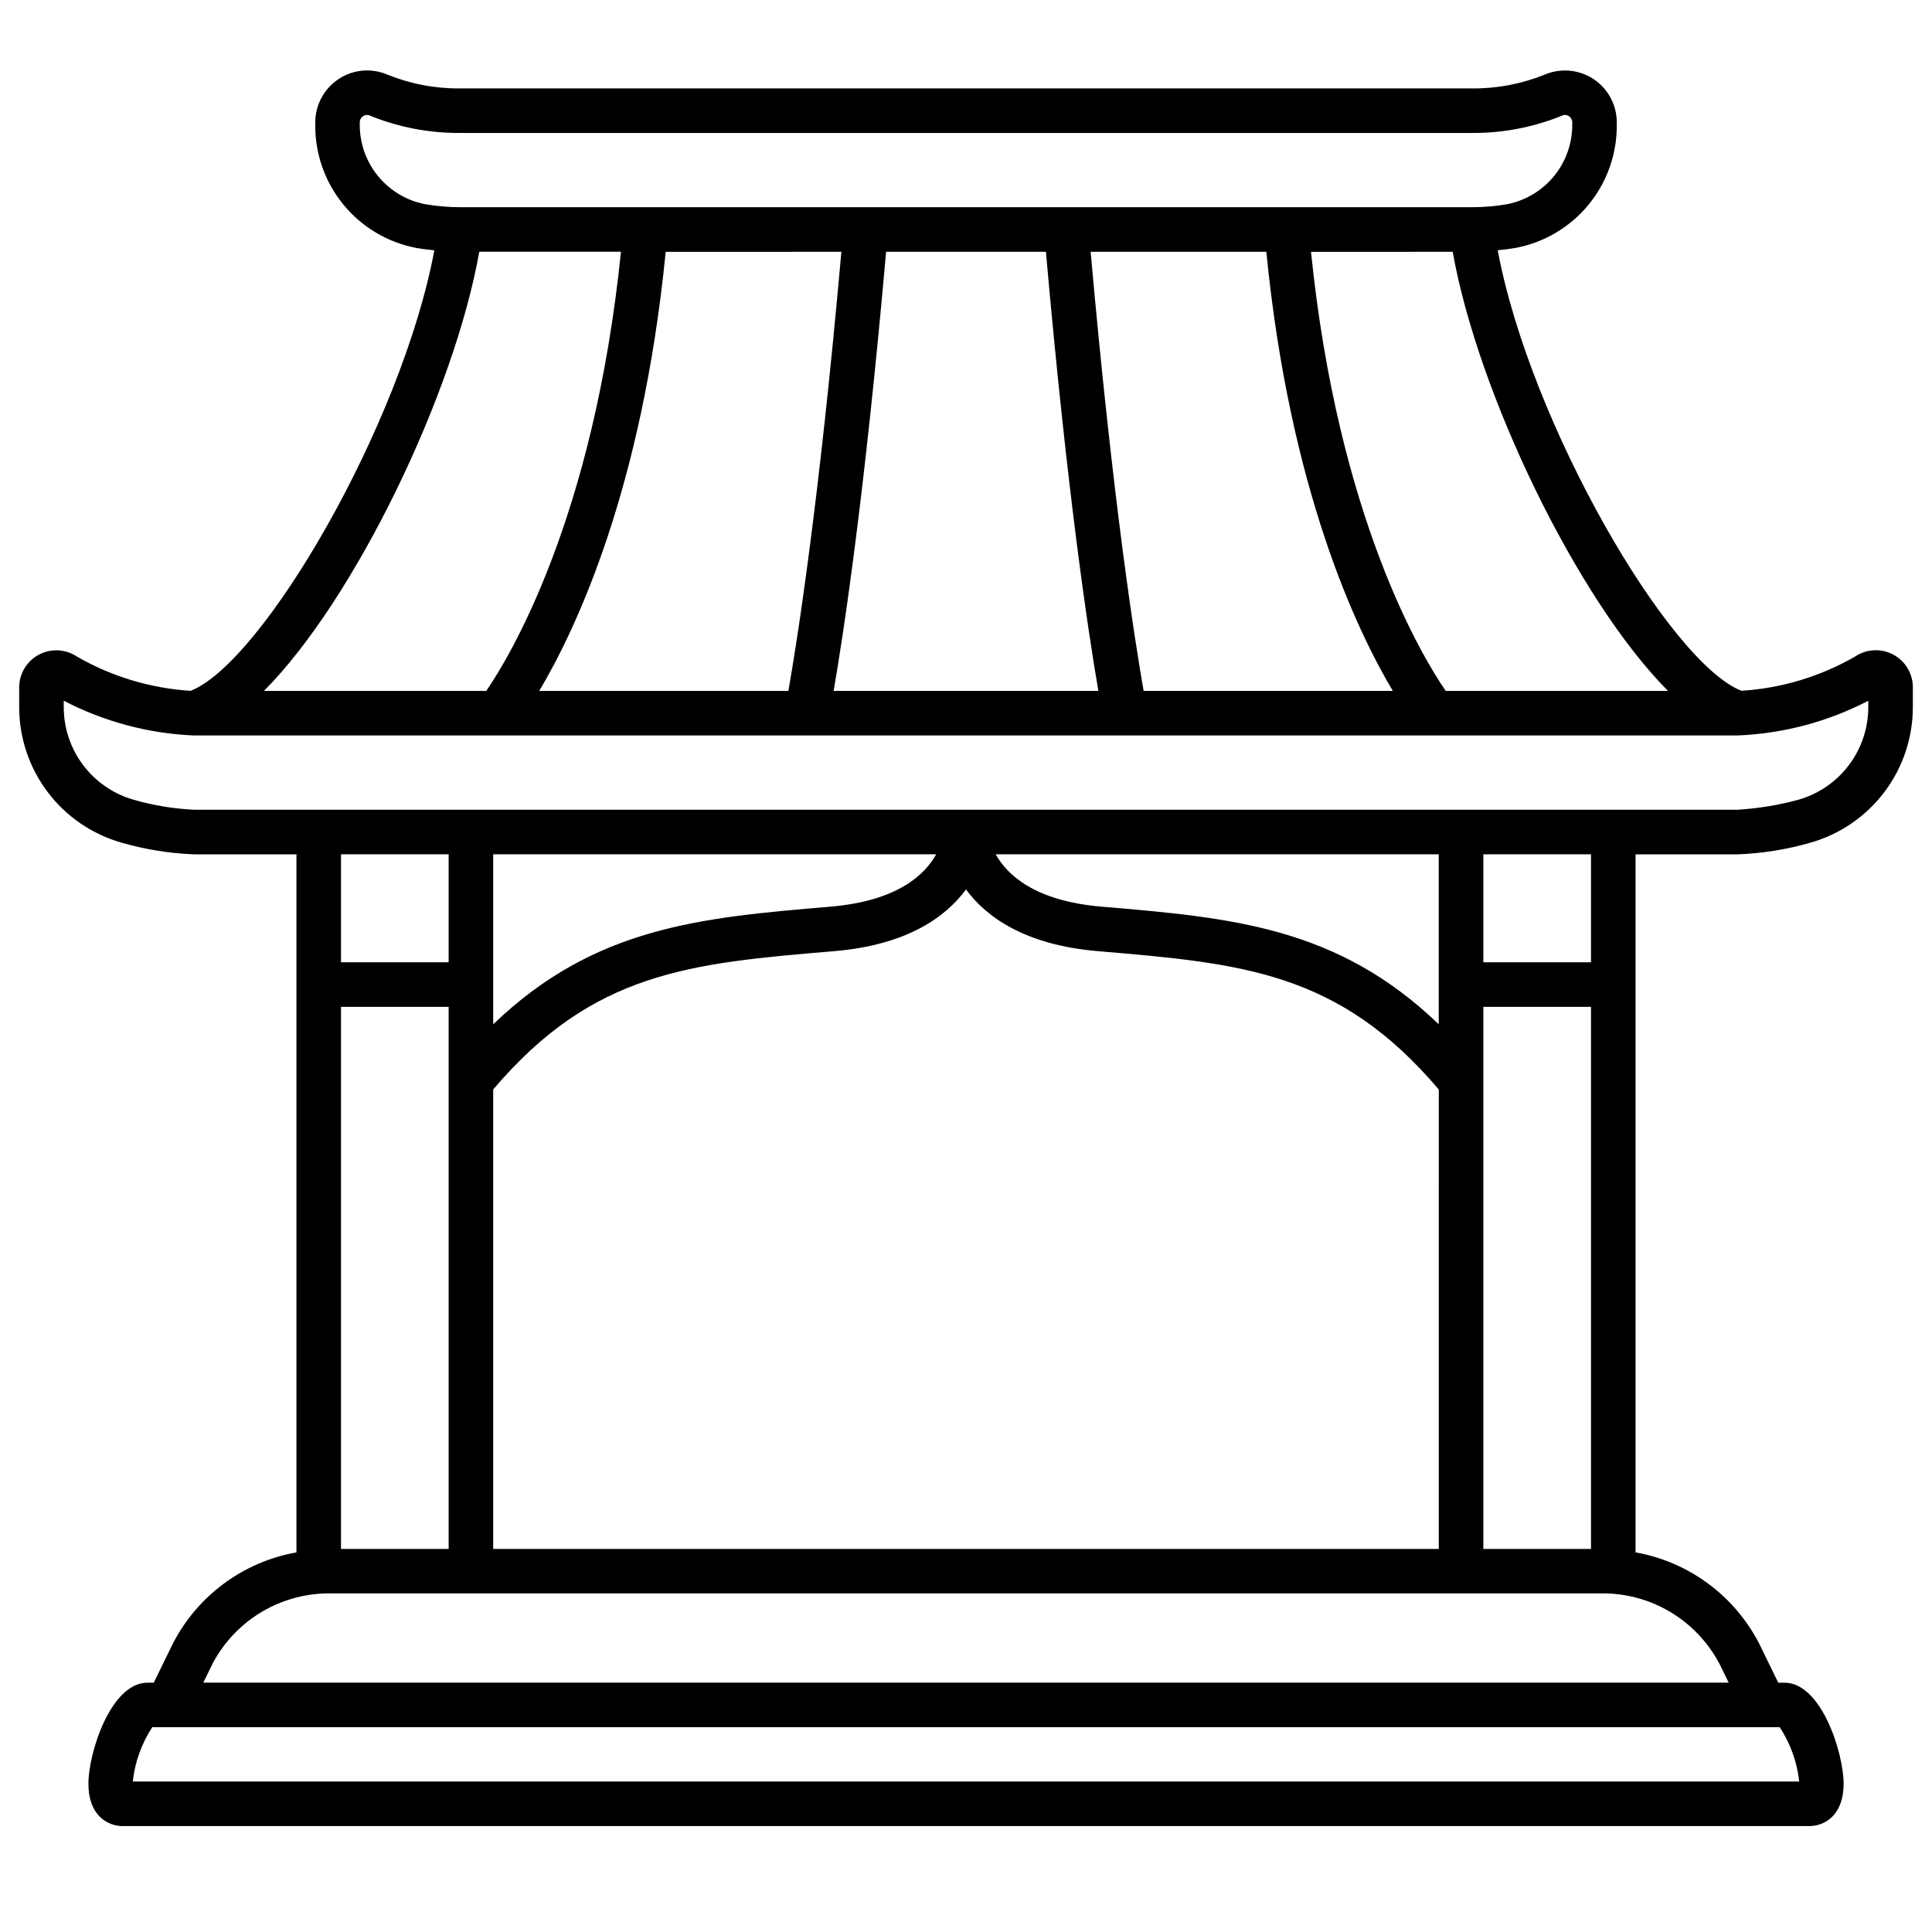 <?xml version="1.0" encoding="UTF-8"?>
<!-- Uploaded to: SVG Repo, www.svgrepo.com, Generator: SVG Repo Mixer Tools -->
<svg fill="#000000" width="800px" height="800px" version="1.1" viewBox="144 144 512 512" xmlns="http://www.w3.org/2000/svg">
 <path d="m645.71 317.47c-3.211-1.719-7.113-1.508-10.125 0.543-9.207 5.285-19.504 8.383-30.102 9.051-19.203-7.566-55.973-70.688-64.574-116.74 1.574-0.16 3.125-0.34 4.66-0.609 7.633-1.422 14.512-5.492 19.434-11.492 4.918-6.004 7.562-13.551 7.457-21.309v-0.457c0.016-4.613-2.289-8.926-6.129-11.48-3.844-2.551-8.711-3.008-12.957-1.211-6.144 2.488-12.719 3.734-19.348 3.668h-268.04c-6.625 0.066-13.199-1.18-19.344-3.668-4.219-1.805-9.059-1.367-12.883 1.164-3.879 2.551-6.215 6.883-6.207 11.527v0.469c-0.102 7.758 2.539 15.305 7.457 21.305 4.922 6.004 11.801 10.074 19.43 11.496 1.535 0.273 3.102 0.449 4.664 0.609-8.602 46.051-45.375 109.18-64.574 116.74-10.594-0.664-20.891-3.762-30.094-9.051-3.016-2.035-6.906-2.246-10.117-0.543-3.215 1.703-5.227 5.039-5.234 8.676v5.195c-0.008 8.141 2.641 16.059 7.551 22.555 4.906 6.496 11.801 11.207 19.637 13.422 6.231 1.793 12.652 2.824 19.133 3.078h27.16v184.99h-0.004c-14.121 2.508-26.254 11.48-32.789 24.246l-5.023 10.285h-1.664c-9.742 0-15.656 18.609-15.656 26.797 0 8.266 4.938 11.207 9.16 11.207h446.83c4.223 0 9.16-2.934 9.16-11.207 0-8.188-5.902-26.797-15.656-26.797h-1.664l-5.023-10.285c-6.539-12.766-18.672-21.738-32.793-24.246v-184.99h27.125c6.488-0.25 12.926-1.281 19.168-3.078 7.832-2.211 14.73-6.926 19.637-13.422 4.91-6.492 7.559-14.414 7.551-22.555v-5.195c0.012-3.637-1.992-6.984-5.207-8.688zm-59.664 9.633h-58.914c-6.137-8.918-28.508-45.695-35.703-116.37l37.551-0.004c6.637 37.477 32.941 92.117 57.066 116.38zm-207.22-116.38h42.352c5.734 65.117 11.414 101.98 13.902 116.37l-70.156 0.004c2.488-14.387 8.168-51.258 13.902-116.38zm-25.902 116.38h-66.027c9.656-16.195 27.305-53.402 33.52-116.37l46.559-0.004c-5.922 66.863-11.867 104.01-14.051 116.38zm80.105-116.38h46.559c6.215 62.977 23.863 100.18 33.52 116.37l-66.031 0.004c-2.18-12.367-8.109-49.512-14.047-116.38zm-176.57-12.645c-4.867-0.996-9.234-3.652-12.359-7.516-3.121-3.863-4.805-8.691-4.758-13.656v-0.457c-0.008-0.672 0.332-1.305 0.895-1.668 0.508-0.363 1.172-0.426 1.738-0.168 7.617 3.113 15.777 4.684 24.008 4.621h268.04c8.23 0.062 16.391-1.508 24.012-4.621 0.566-0.254 1.227-0.191 1.734 0.168 0.566 0.363 0.902 0.996 0.898 1.668v0.469c0.047 4.969-1.637 9.797-4.762 13.66-3.125 3.859-7.492 6.516-12.363 7.512-3.137 0.551-6.316 0.828-9.504 0.824h-268.04c-3.199 0-6.391-0.277-9.539-0.836zm14.562 12.633h37.539c-7.207 70.711-29.594 107.49-35.695 116.39h-58.918c24.125-24.258 50.43-78.898 57.066-116.38zm340.55 391.02h4.082c2.828 4.32 4.598 9.25 5.156 14.387h-441.62c0.559-5.137 2.328-10.066 5.156-14.387zm-11.945-16.926 2.492 5.117h-404.24l2.492-5.117c3.039-5.719 7.606-10.484 13.195-13.758 5.594-3.273 11.984-4.926 18.457-4.777h335.94c6.477-0.148 12.871 1.508 18.461 4.789 5.59 3.277 10.156 8.043 13.191 13.77zm-336.73-173.98v143.66h-28.527v-143.66zm-28.527-11.809v-28.621h28.527v28.621zm130.7-2.953c19.41-1.641 29.582-9.105 34.93-16.344 5.344 7.238 15.52 14.699 34.93 16.344 38.332 3.238 63.883 5.469 90.367 36.672l-0.004 121.75h-250.59v-121.77c26.5-31.203 52.035-33.434 90.367-36.652zm-90.367 19.383v-45.051h117.4c-2.93 5.312-10.16 12.367-28.023 13.879-34.453 2.91-62.48 5.328-89.375 31.172zm133.17-45.051h117.41v45.051c-26.883-25.844-54.91-28.262-89.363-31.172-17.883-1.512-25.109-8.582-28.047-13.879zm157.76 40.43v143.66h-28.527v-143.66zm-28.527-11.809v-28.621h28.527v28.621zm102.01-67.676c0.016 5.559-1.789 10.973-5.137 15.414-3.344 4.441-8.047 7.668-13.395 9.188-5.277 1.43-10.684 2.316-16.141 2.644h-409c-5.422-0.254-10.797-1.141-16.012-2.644-5.348-1.52-10.055-4.746-13.398-9.188-3.348-4.441-5.148-9.855-5.137-15.414v-1.641c10.691 5.559 22.477 8.703 34.52 9.207h408.98c12.113-0.473 23.973-3.617 34.727-9.207z"/>
</svg>
